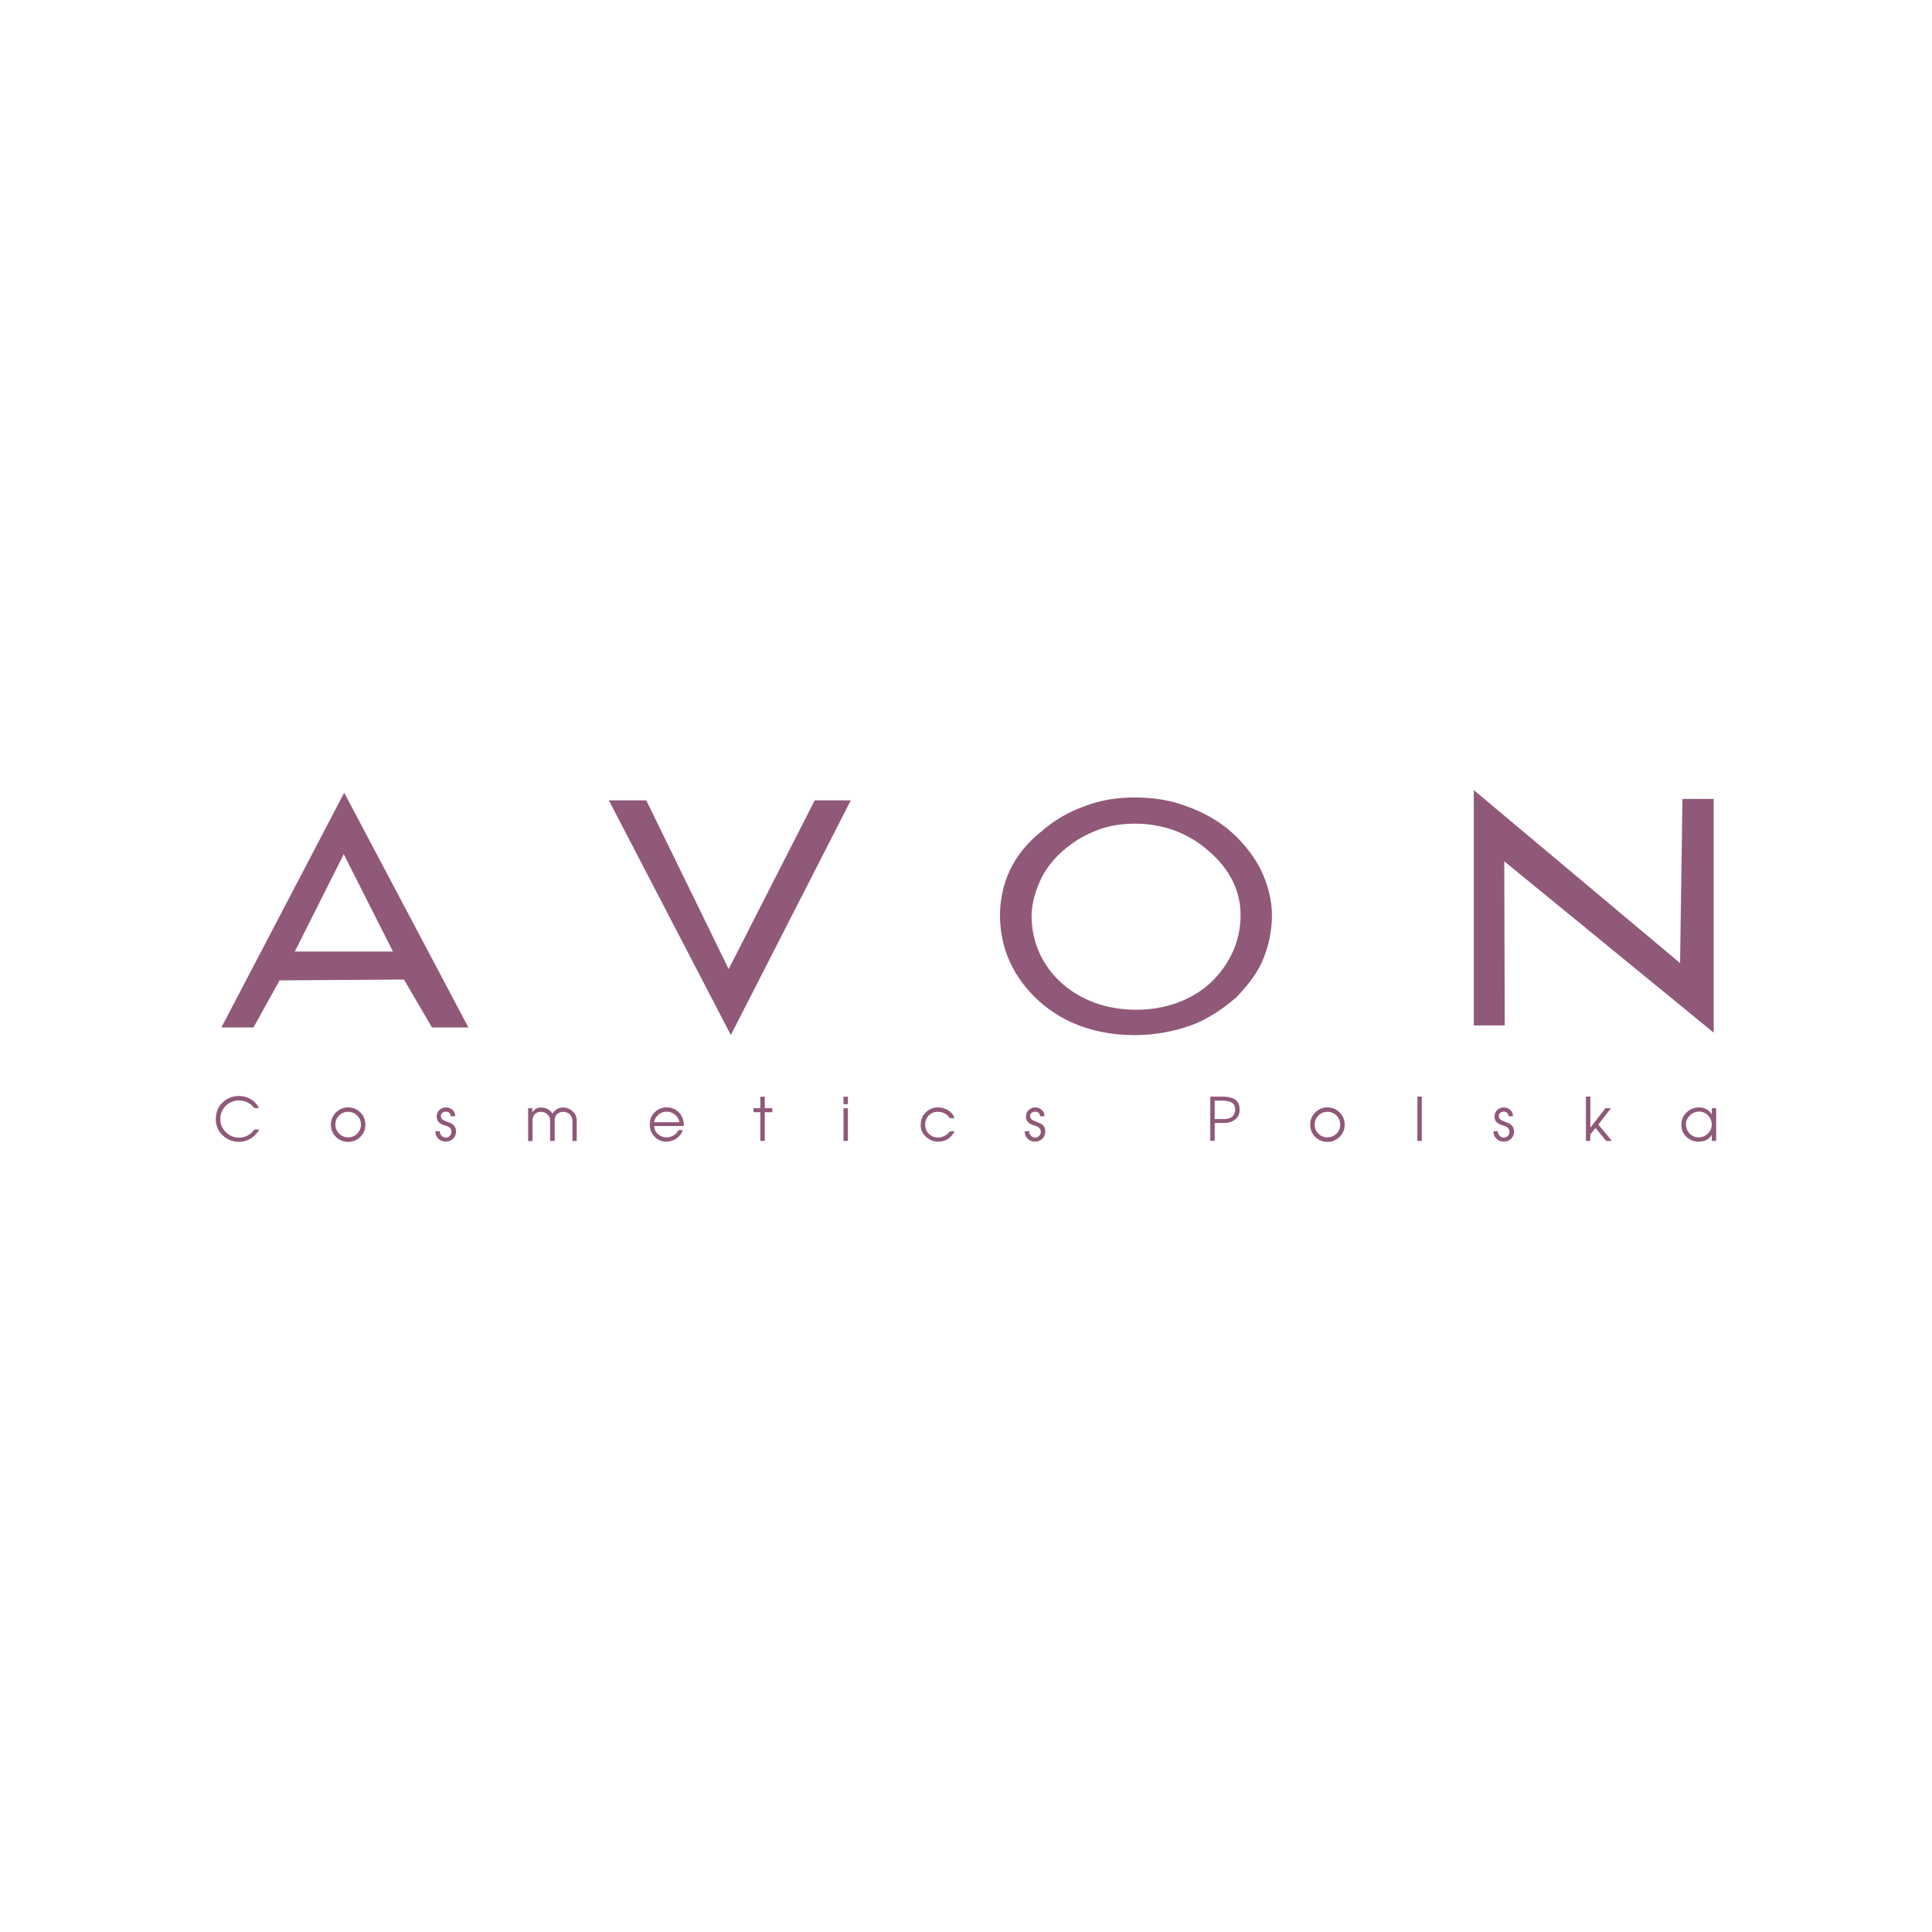 <?xml version="1.0" encoding="utf-8"?>
<!-- Generator: Adobe Illustrator 19.0.0, SVG Export Plug-In . SVG Version: 6.00 Build 0)  -->
<svg version="1.1" id="图层_1" xmlns="http://www.w3.org/2000/svg" xmlns:xlink="http://www.w3.org/1999/xlink" x="0px" y="0px"
	 width="2500px" height="2500px" viewBox="610 -1185 2500 2500" style="enable-background:new 610 -1185 2500 2500;"
	 xml:space="preserve">
<style type="text/css">
	.st0{fill:#905879;}
</style>
<path class="st0" d="M889.6,258.7c0.7-7.4,4.4-14.1,10.2-18.7c5.5-4.5,12.4-6.9,19.4-6.8c5.4,0,10.2,1.2,14.6,3.7
	c4.8,2.7,8.6,6.7,11.5,11.9h-6.3c-4.6-6.1-11.8-9.7-19.5-9.8c-6.3-0.1-12.3,2.2-16.9,6.5c-5,4.7-7.5,10.5-7.5,17.6
	c0,6.9,2.5,12.6,7.5,17.3c4.8,4.4,10.3,6.7,16.7,6.7c3.8,0,7.4-0.9,10.8-2.6c3.5-1.7,6.5-4.4,9.1-7.9h6.3c-3,5.3-7,9.3-11.8,12.1
	c-4.4,2.5-9.4,3.8-14.5,3.8c-7.7,0.1-15.1-2.8-20.7-8c-6.2-5.7-9.3-12.9-9.3-21.7L889.6,258.7z M1060.5,248c6.2,0,11.5,2.2,15.8,6.5
	c4.3,4.3,6.5,9.6,6.5,15.8c0.1,5.9-2.2,11.6-6.5,15.8c-4.3,4.3-9.6,6.5-15.8,6.5c-6.2,0-11.5-2.2-15.8-6.5
	c-4.3-4.1-6.6-9.8-6.5-15.8c0-6.2,2.2-11.5,6.5-15.8C1048.9,250.3,1054.6,247.9,1060.5,248z M1060.5,253.7c-4.6,0-8.5,1.6-11.7,4.8
	c-3.2,3.1-4.9,7.3-4.8,11.7c0,4.6,1.6,8.5,4.8,11.7c3.2,3.2,7.1,4.8,11.7,4.8c4.6,0,8.5-1.6,11.7-4.8c3.2-3.1,4.9-7.3,4.8-11.7
	c0-4.6-1.6-8.5-4.8-11.7C1069.2,255.4,1064.9,253.7,1060.5,253.7z M1175.2,261.4l-0.1-1.7c0-3.6,1.3-6.5,4-8.8
	c2.3-1.9,4.9-2.9,7.8-2.9c3.1,0,5.8,0.9,8.1,2.8c2.7,2.1,4,5,4,8.6h-5.8c0-2-0.6-3.5-1.9-4.5c-1.3-1-2.8-1.5-4.5-1.4
	c-1.5,0-2.9,0.4-4.1,1.3c-1.5,1-2.3,2.8-2.2,4.6l0.5,2.1c0.5,1.6,2.4,3.1,5.7,4.3c4.6,1.7,7.6,3,8.7,3.8c3,2.1,4.6,5.1,4.6,9v2.3
	c-0.5,3.8-2.2,6.7-5.1,8.8c-2.4,1.6-5.1,2.5-8.2,2.5c-3.9,0-7.1-1.3-9.6-3.8c-2.5-2.5-3.8-6-3.7-9.5l5.7-0.2c0,2.4,0.8,4.4,2.4,6
	c1.4,1.5,3.4,2.3,5.4,2.3c2,0,3.7-0.7,5.1-2.2c1.4-1.4,2.2-3.2,2.2-5.2c0-1.7-0.5-3.3-1.5-4.6c-1.4-1.6-3.3-2.8-5.4-3.2
	c-3.2-0.9-5.8-1.9-7.5-3.1C1177.1,267,1175.5,264.5,1175.2,261.4L1175.2,261.4z M1293.4,249h5.4v5.7c1-2.1,2.6-3.7,4.6-4.9
	c2-1.2,4.4-1.8,6.7-1.7c3,0,5.8,0.7,8.5,2c2.7,1.4,4.8,3.3,6.4,5.9c1.5-2.6,3.5-4.5,5.9-5.9c2.4-1.3,5-2,7.7-2
	c4.6,0,8.8,1.6,12.3,4.8c3.6,3.2,5.4,7.1,5.4,11.9v26.6h-5.6v-25.6c0-3.8-1.2-6.9-3.7-9.1c-2.3-2-5.2-3.1-8.3-3c-3,0-5.6,1-7.7,2.8
	c-2.1,1.9-3.2,4.5-3.2,7.9v27h-5.9v-26.1c0-3.5-1.3-6.4-3.8-8.6c-2.3-2-5.3-3.1-8.4-3c-2.8-0.1-5.4,0.9-7.4,2.8
	c-2.2,2.1-3.2,5-3.2,8.7v26.3h-5.7L1293.4,249L1293.4,249z M1450.8,269.9c0-6.6,2.3-12,7-16.2c4-3.8,9.4-5.9,14.9-5.8
	c5.7,0,10.6,1.9,14.9,5.7c4.8,4.3,7.2,10.1,7.2,17.4v1.1h-38.2c0,4.5,1.9,8.2,5.6,11.1c3.1,2.4,6.6,3.6,10.4,3.6
	c3.2,0,6.3-0.9,9.2-2.7c3-1.8,4.9-4,5.9-6.7h5.9c-1.6,4.7-4.8,8.6-9,11.3c-3.7,2.4-8,3.6-12.4,3.6c-5.6,0.1-10.9-2.2-14.9-6.1
	C1453,281.9,1450.8,276.5,1450.8,269.9L1450.8,269.9z M1489.2,267.1c-0.7-3.7-2.6-7.1-5.5-9.5c-3-2.7-6.8-4.1-10.8-4.1
	c-4,0-7.5,1.2-10.4,3.5c-3.6,3-5.6,6.3-6,10.1L1489.2,267.1L1489.2,267.1z M1593.9,291.3v-37.1h-8.9V249h8.9v-14.9h5.7V249h9.8v5.2
	h-9.8v37.1H1593.9z M1701.5,291.3V249h5.7v42.3H1701.5z M1701.5,243.9v-9.8h5.7v9.8H1701.5z M1801.5,270.1c0-6.6,2.3-12,7-16.2
	c4-3.8,9.3-5.9,14.8-5.9c4.8,0,9.1,1.1,12.8,3.2c4.3,2.4,7.3,6,9.2,10.6h-6.5c-1.5-2.6-3.7-4.7-6.3-6c-2.9-1.4-6.1-2.2-9.3-2.1
	c-4.8,0-8.7,1.7-11.8,5.1c-2.8,3.2-4.3,7-4.3,11.4c0,4.7,1.6,8.7,4.8,11.9c3.2,3.2,7.1,4.8,11.9,4.8c3.2,0,6.2-0.7,8.9-2.3
	c2.7-1.5,4.8-3.4,6.2-5.6h6.3c-2.4,4.5-5.3,7.8-8.8,10c-3.5,2.2-7.6,3.3-12.3,3.3c-5.8,0.1-11.4-2.1-15.7-6.1
	c-4.6-3.9-7.2-9.7-7.1-15.8L1801.5,270.1L1801.5,270.1L1801.5,270.1z M1937.7,261.4l-0.1-1.7c0-3.6,1.3-6.5,4-8.8
	c2.3-1.9,4.9-2.9,7.8-2.9c3.1,0,5.8,0.9,8.1,2.8c2.7,2,4.2,5.2,4,8.6h-5.8c0-2-0.6-3.5-1.9-4.5c-1.3-1-2.9-1.5-4.5-1.4
	c-1.5,0-2.9,0.4-4.1,1.3c-1.5,1-2.3,2.8-2.3,4.6l0.5,2.1c0.5,1.6,2.4,3.1,5.7,4.3c4.6,1.7,7.6,3,8.8,3.8c3,2.1,4.6,5.1,4.6,9v2.3
	c-0.5,3.8-2.1,6.7-5,8.8c-2.4,1.6-5.1,2.5-8.2,2.5c-3.9,0-7.1-1.3-9.6-3.8c-2.5-2.5-3.8-6-3.7-9.5l5.7-0.2c-0.1,2.2,0.8,4.4,2.4,6
	c1.4,1.5,3.4,2.3,5.4,2.3c2,0,3.7-0.7,5.1-2.2c1.4-1.4,2.2-3.2,2.2-5.2c0-1.7-0.5-3.3-1.6-4.6c-1.4-1.6-3.3-2.8-5.4-3.2
	c-3.2-0.9-5.8-1.9-7.5-3.1C1939.6,267,1938,264.5,1937.7,261.4L1937.7,261.4z M2176.1,291.3v-57.3h15c7.1,0,12.4,1.1,16.2,3.2
	c4.5,2.6,6.7,7,6.7,12.9v1.6c0,4.8-1.8,8.8-5.5,11.8c-3.7,3-8.4,4.6-14.3,4.6h-12.4v23.1L2176.1,291.3L2176.1,291.3L2176.1,291.3z
	 M2181.8,239.2v23.9h11.9c5,0,8.8-1.2,11.3-3.6c2.2-2.2,3.3-5.3,3.3-9.2c0-4-1.6-6.9-4.8-8.7c-2.7-1.6-6.6-2.3-11.7-2.3
	L2181.8,239.2L2181.8,239.2L2181.8,239.2z M2327.7,248c6.2,0,11.5,2.2,15.8,6.5s6.5,9.6,6.5,15.8c0,6.2-2.1,11.5-6.5,15.8
	s-9.6,6.5-15.8,6.5c-5.9,0.1-11.6-2.2-15.8-6.5c-4.3-4.1-6.6-9.8-6.5-15.8c0-6.2,2.2-11.5,6.5-15.8
	C2316,250.3,2321.7,247.9,2327.7,248z M2327.7,253.7c-4.6,0-8.5,1.6-11.7,4.8c-3.2,3.2-4.8,7.1-4.8,11.7c0,4.6,1.6,8.5,4.8,11.7
	c3.2,3.2,7.1,4.8,11.7,4.8c4.6,0,8.5-1.6,11.7-4.8c3.2-3.2,4.8-7.1,4.8-11.7c0-4.6-1.6-8.5-4.8-11.7
	C2336.2,255.4,2332.3,253.7,2327.7,253.7z M2444.1,291.3v-57.3h5.7v57.3H2444.1z M2544,261.4l-0.1-1.7c0-3.6,1.3-6.5,4-8.8
	c2.3-1.9,4.9-2.9,7.8-2.9c3.1,0,5.8,0.9,8.1,2.8c2.7,2.1,4,5,4,8.6h-5.8c0-2-0.6-3.5-1.9-4.5c-1.3-1-2.8-1.5-4.4-1.4
	c-1.5,0-2.9,0.4-4.1,1.3c-1.5,1.1-2.3,2.8-2.2,4.6l0.5,2.1c0.5,1.6,2.4,3.1,5.7,4.3c4.6,1.7,7.6,3,8.8,3.8c3,2.1,4.6,5.1,4.6,9v2.3
	c-0.5,3.8-2.1,6.7-5,8.8c-2.4,1.6-5.1,2.5-8.2,2.5c-3.9,0-7.1-1.3-9.6-3.8c-2.5-2.5-3.8-6-3.7-9.5l5.7-0.2c-0.1,2.2,0.8,4.4,2.4,6
	c1.4,1.5,3.4,2.3,5.4,2.3c2,0,3.7-0.7,5.1-2.2c1.4-1.4,2.2-3.2,2.1-5.2c0-1.7-0.5-3.3-1.5-4.6c-1.4-1.6-3.3-2.8-5.4-3.2
	c-3.3-0.9-5.8-1.9-7.5-3.1C2545.9,267,2544.3,264.5,2544,261.4L2544,261.4z M2662.2,291.3v-57.3h5.7v40.2l19.5-25.2h7.2l-16.3,21.2
	l17.5,21.1l-7.5,0l-13.7-16.8l-6.8,8.7l0,8.1L2662.2,291.3L2662.2,291.3L2662.2,291.3z M2785.7,270.5c0-6.7,2.4-12.2,7.2-16.5
	c4.4-4,9.6-6,15.5-6c3.4,0,6.5,0.7,9.3,2.1c3.1,1.6,5.6,4,7.4,7.2V249h5.6v42.3h-5.6v-8c-1.6,2.8-4,5.2-6.8,6.7
	c-3,1.6-6.4,2.3-10.3,2.3c-5.7,0.1-11.2-2-15.4-5.9C2788,282.2,2785.7,276.9,2785.7,270.5L2785.7,270.5z M2791.6,269.1
	c0,5.3,1.7,9.6,5,12.9c3.1,3.1,6.9,4.7,11.3,4.7c4.9,0,9-1.7,12.2-5c3.3-3.3,4.9-7.1,4.9-11.4c0-4.6-1.6-8.6-4.7-11.9
	c-3-3.2-7.2-5-11.6-5c-4.8,0-9,1.8-12.5,5.4C2793.1,262.1,2791.6,265.5,2791.6,269.1L2791.6,269.1z M2784,61.2l3.1-212.4h40.4v302.4
	L2556.5-70.5l0.6,212.4h-40v-304.5L2784,61.2z M1904-0.9c0-19.7,4.4-40.8,13.1-58.7c8.9-18.6,23.2-36,40.8-49.8
	c16.2-14.2,35-25.1,55.4-32.3c20.3-7.9,42.1-11.4,65.1-11.4c23.4,0,46.7,3.5,67,11.4c20.5,7.2,40.8,18.4,56.8,32.3
	c17.3,15.1,30.5,32.5,39.3,49.8c8.7,17.9,14.4,38.9,14.4,58.7c0,20.3-4.3,40.2-11.6,57.6c-7.2,17.9-20.3,33.9-34.7,49.1
	c-17.5,14.9-38,28.8-58.5,36c-23.3,8.4-47.9,12.6-72.7,12.6c-49.5,0-91.5-15-123.6-43.7C1921.4,80.4,1904,42.8,1904-0.9L1904-0.9z
	 M1944.8-0.9c0,35.1,13.8,65.1,38.7,87.8c25.3,22.7,58.9,34.7,96.7,34.7c37.5,0,71.2-12,96.1-34.7c24.9-23.8,39-53.7,39-87.8
	c0-31-14-59.6-40.6-82.3c-26.6-24-60-36-96.3-36c-15.1,0-30.4,2.2-44.3,6.8c-14.2,5.2-28,12-39.1,20.7c-15.3,10.9-28,25.3-36.4,40.8
	c-8.3,16.6-13.8,34.5-13.8,51.8L1944.8-0.9L1944.8-0.9L1944.8-0.9z M1397.9-149.3h48.4L1552.9,69l111.3-218.3h46.7l-155.2,303.6
	L1397.9-149.3z M1118.5,46.3l-63.7-126l-63.3,126L1118.5,46.3L1118.5,46.3z M938,144.5h-41.5l158.9-303.7l160.7,303.7h-47.1
	l-36.3-62l-160.9,1.1L938,144.5L938,144.5z"/>
</svg>
